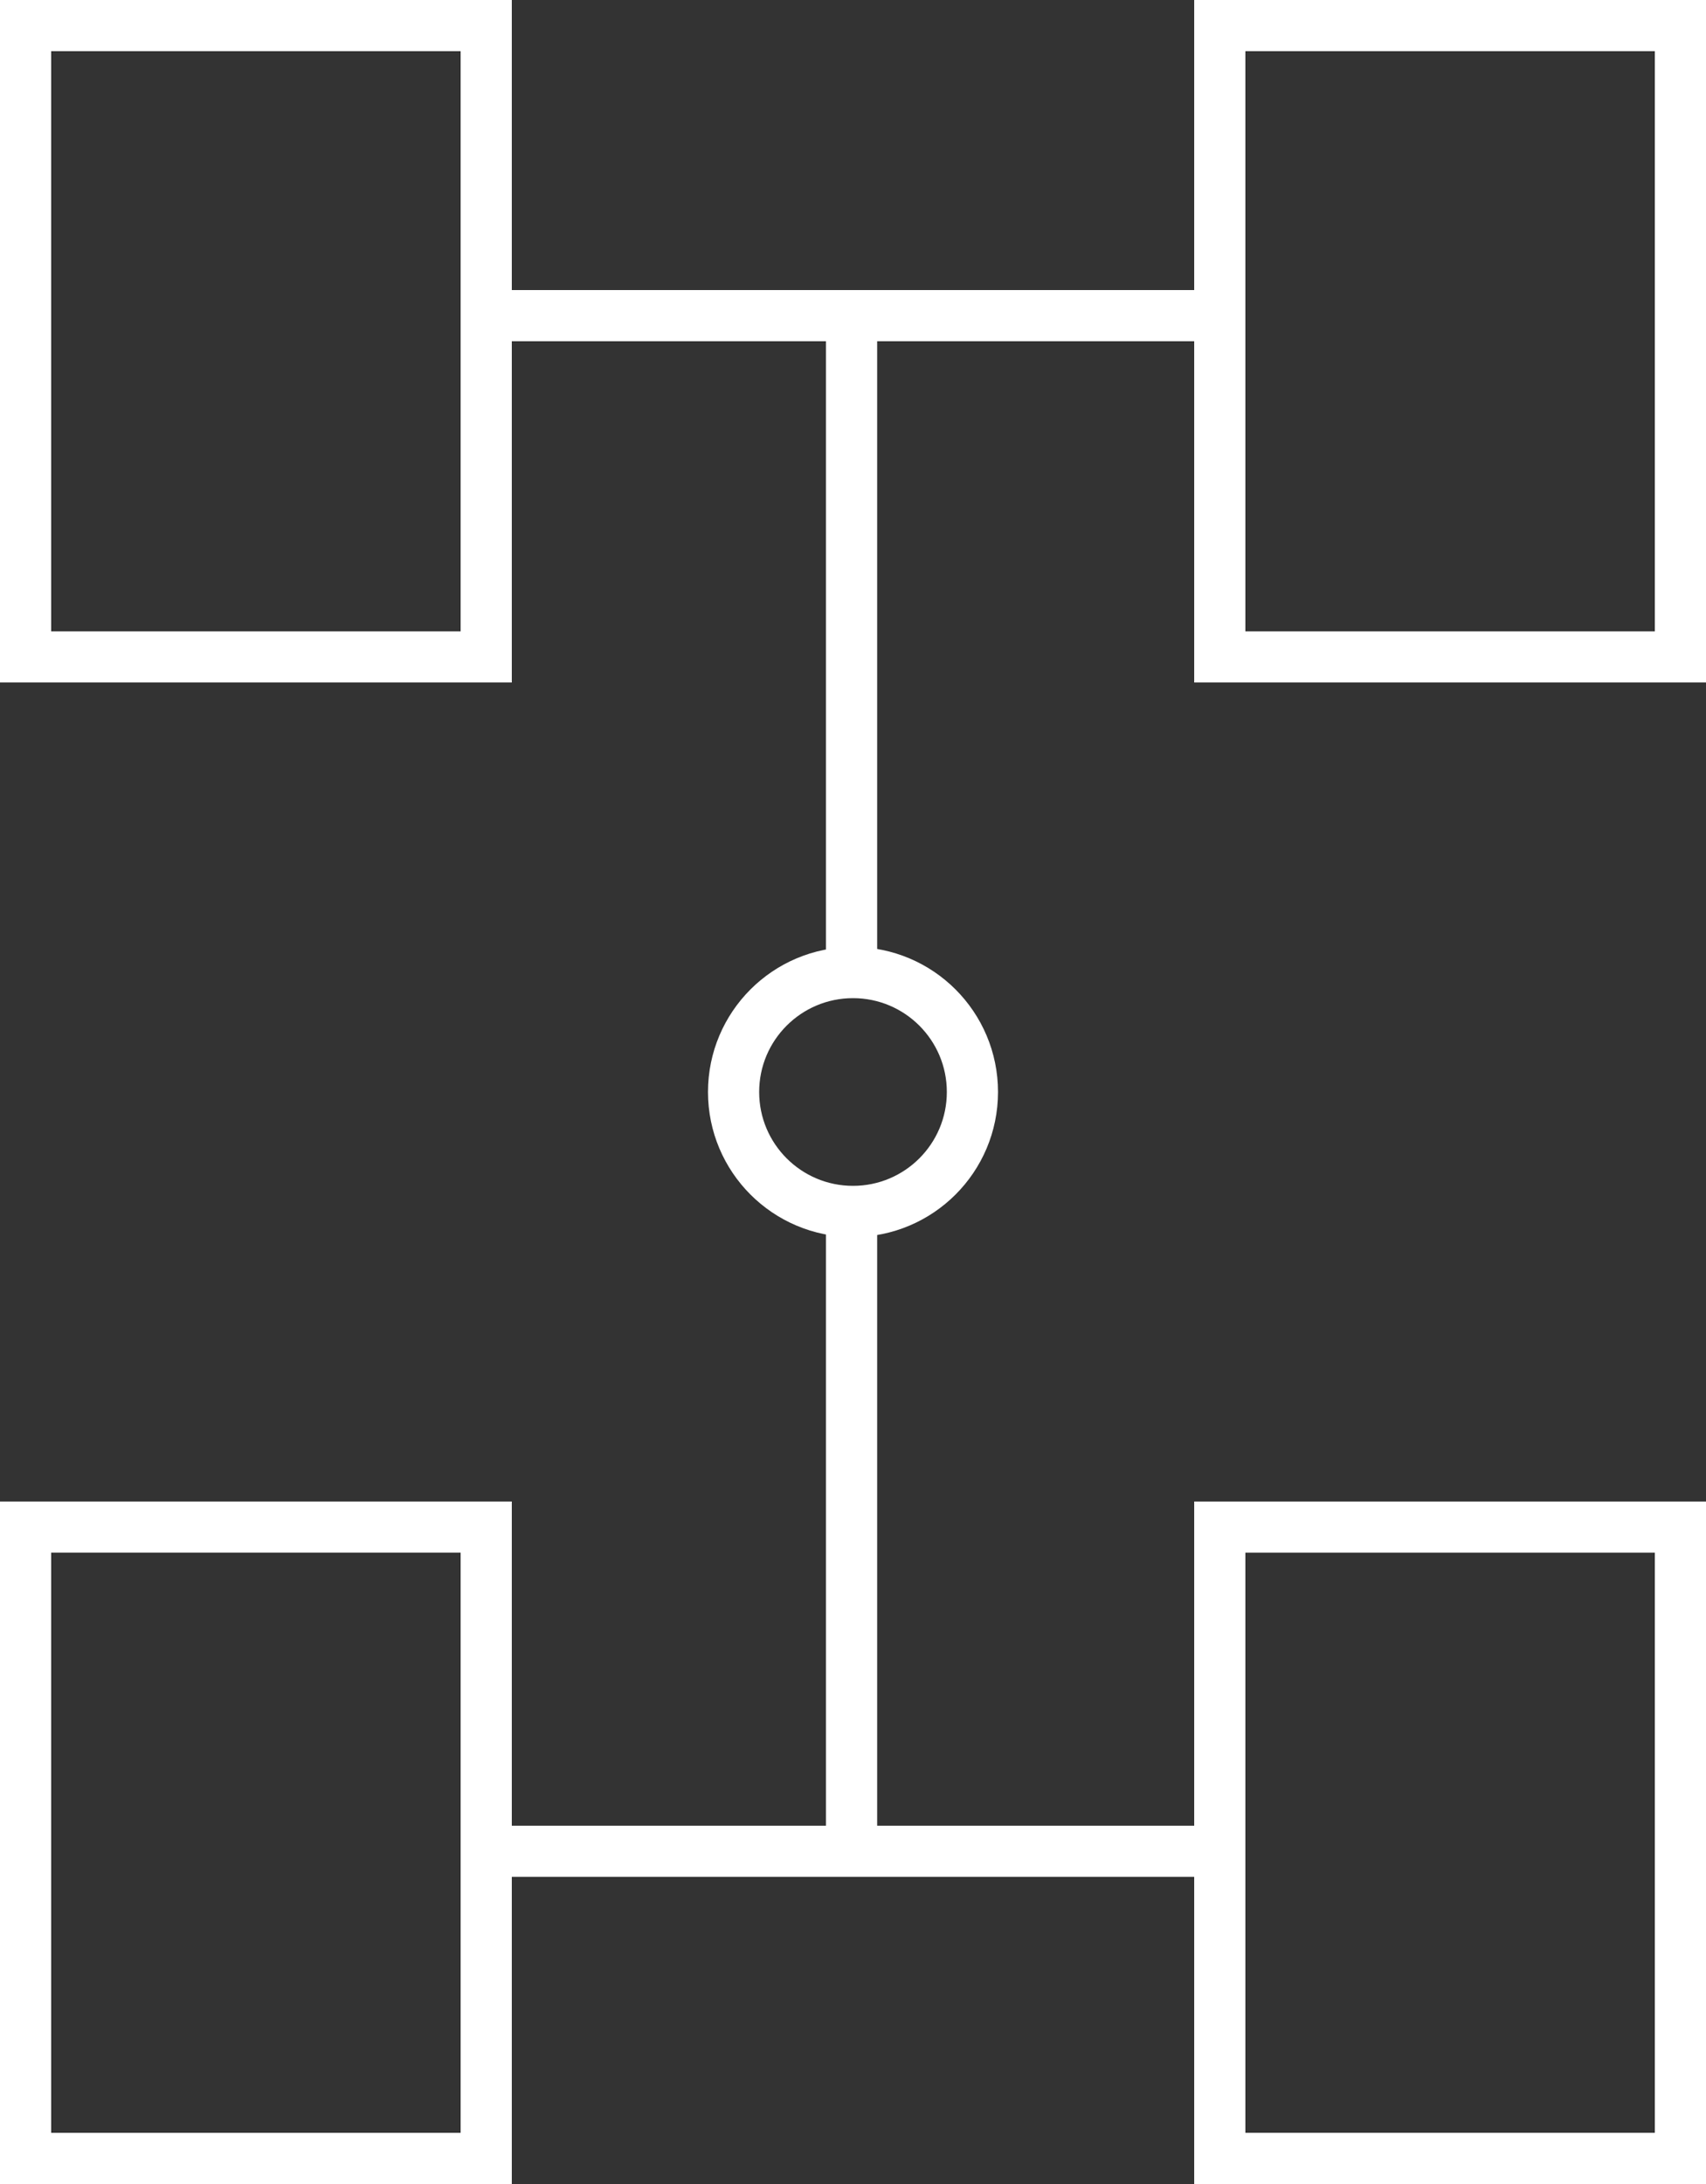<?xml version="1.0" encoding="utf-8"?>
<!-- Generator: Adobe Illustrator 13.0.0, SVG Export Plug-In . SVG Version: 6.00 Build 14948)  -->
<!DOCTYPE svg PUBLIC "-//W3C//DTD SVG 1.1//EN" "http://www.w3.org/Graphics/SVG/1.1/DTD/svg11.dtd">
<svg version="1.1" id="Layer_1" xmlns="http://www.w3.org/2000/svg" xmlns:xlink="http://www.w3.org/1999/xlink" x="0px" y="0px"
	 width="100px" height="128px" viewBox="0 0 100 128" enable-background="new 0 0 100 128" xml:space="preserve">
<rect x="0" y="0" width="100" height="128" fill="#333333" stroke="none"/>
<g>
	<circle fill="none" stroke="#ffffff" stroke-width="3" cx="50" cy="64" r="7"/>
	<path fill="#ffffff" d="M30,0v40H0V0H30 M27,3H3V37h24V3L27,3z"/>
	<path fill="#ffffff" d="M100,0v40H70V0H100 M97,3H73v34h24V3L97,3z"/>
	<path fill="#ffffff" d="M30,88v40H0V88H30 M27,90.999H3V125h24V90.999L27,90.999z"/>
	<path fill="#ffffff" d="M100,88.001V128H70V88.001H100 M97,91.001H73v33.998h24V91.001L97,91.001z"/>
	<rect x="28.916" y="17" fill="#ffffff" width="42" height="3"/>
	<rect x="48.416" y="18" fill="#ffffff" width="3" height="39"/>
	<rect x="48.416" y="71" fill="#ffffff" width="3" height="38"/>
	<rect x="28.916" y="107" fill="#ffffff" width="42" height="3"/>
</g>
</svg>
